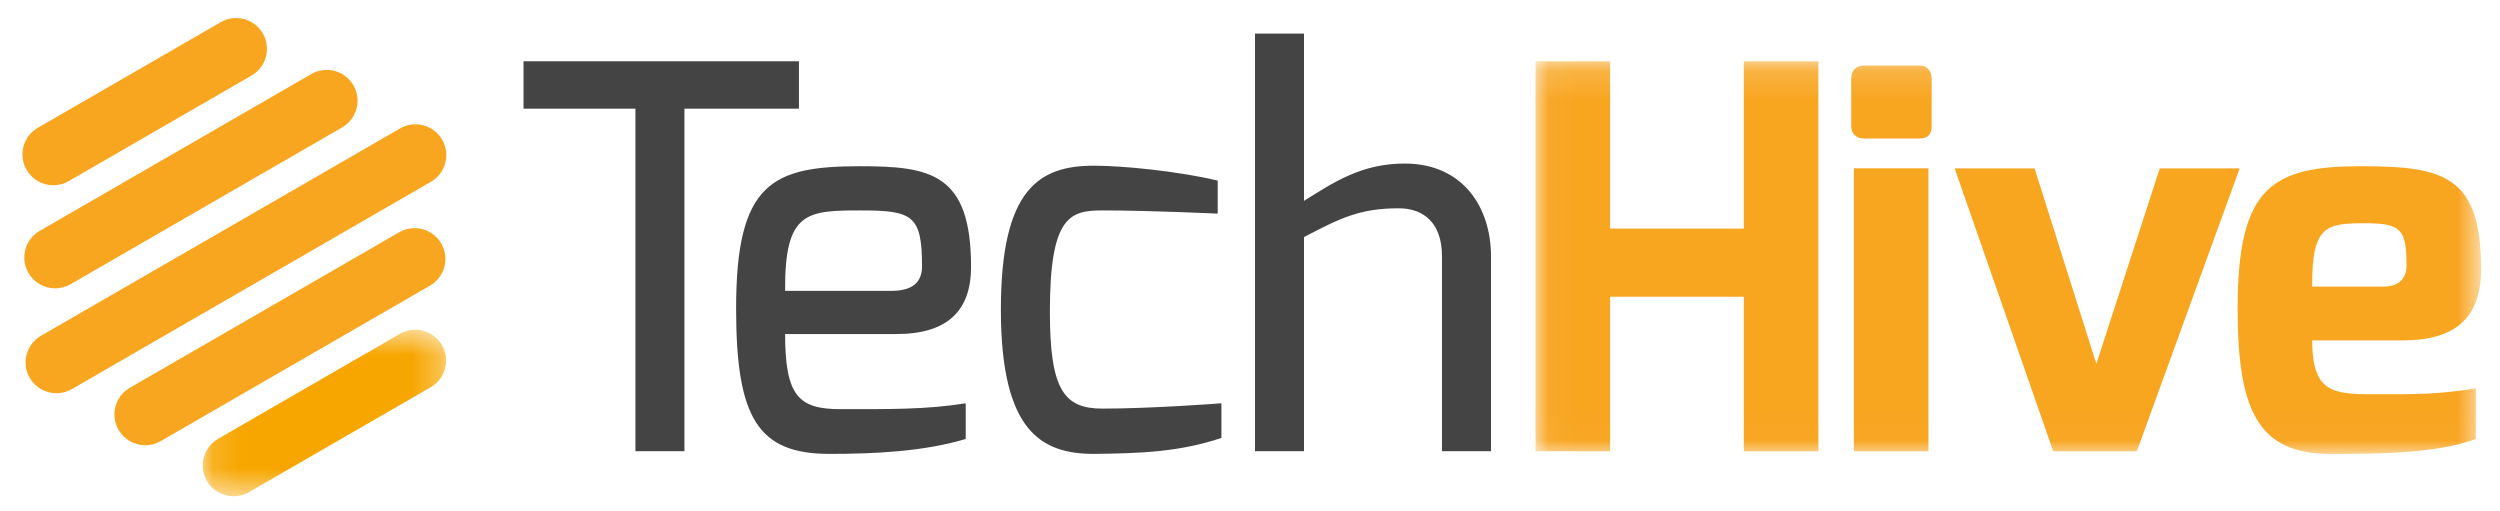 <svg width="88" height="18" viewBox="0 0 88 18" fill="none" xmlns="http://www.w3.org/2000/svg">
<g clip-path="url(#clip0_1612_406)">
<path fill-rule="evenodd" clip-rule="evenodd" d="M44.175 1.182H45.901V7.07C46.951 6.413 47.926 5.757 49.445 5.757C51.508 5.757 52.483 7.314 52.483 9.02V15.883H50.758V9.02C50.758 7.858 50.12 7.332 49.239 7.332C47.851 7.332 47.157 7.689 45.901 8.345V15.883H44.175V1.182ZM38.512 5.832C39.487 5.832 41.456 6.02 42.863 6.357V7.52C42.863 7.52 40.481 7.407 38.812 7.407C37.668 7.407 36.956 7.595 36.956 10.97C36.956 13.745 37.462 14.383 38.812 14.383C40.537 14.383 42.994 14.196 42.994 14.196V15.415C41.494 15.921 40.069 15.958 38.512 15.977C36.656 15.977 35.231 15.189 35.231 10.895C35.231 6.62 36.6 5.832 38.512 5.832ZM31.368 10.239C32.118 10.239 32.455 9.939 32.455 9.376C32.455 7.595 32.136 7.407 30.318 7.407C28.386 7.407 27.617 7.445 27.636 10.239H31.368ZM30.261 5.851C32.755 5.851 34.181 6.095 34.181 9.395C34.181 10.933 33.355 11.758 31.555 11.758H27.636C27.636 13.952 28.123 14.402 29.586 14.402C31.255 14.402 32.587 14.421 33.993 14.196V15.452C32.492 15.902 30.749 15.977 29.192 15.977C26.661 15.977 25.911 14.683 25.911 10.858C25.911 6.451 27.167 5.851 30.261 5.851ZM18.428 2.157H28.123V3.826H24.092V15.883H22.367V3.826H18.428V2.157Z" fill="#444444"/>
<mask id="mask0_1612_406" style="mask-type:luminance" maskUnits="userSpaceOnUse" x="54" y="2" width="34" height="14">
<path d="M54.05 2.158H87.334V15.978H54.05V2.158Z" fill="white"/>
</mask>
<g mask="url(#mask0_1612_406)">
<path fill-rule="evenodd" clip-rule="evenodd" d="M81.39 10.089H83.884C84.428 10.089 84.709 9.827 84.709 9.339C84.709 8.083 84.522 7.858 83.265 7.858C81.877 7.858 81.371 7.933 81.39 10.089ZM87.147 13.671V15.453C85.741 15.978 83.603 15.978 82.046 15.978C79.515 15.978 78.765 14.515 78.765 10.858C78.765 6.583 79.965 5.851 83.115 5.851C86.003 5.851 87.334 6.17 87.334 9.471C87.334 11.252 86.36 11.983 84.559 11.983H81.39C81.39 13.765 82.065 13.877 83.49 13.877C85.009 13.877 85.741 13.896 87.147 13.671ZM76.023 5.927L73.792 12.809L71.617 5.927H68.804L72.273 15.884H75.217L78.836 5.927H76.023ZM65.257 15.884H67.882V5.926H65.257V15.884ZM67.582 2.307H65.613C65.313 2.307 65.163 2.495 65.163 2.795V4.445C65.163 4.708 65.35 4.876 65.613 4.876H67.582C67.845 4.876 67.995 4.726 67.995 4.445V2.795C67.995 2.532 67.863 2.307 67.582 2.307ZM61.382 2.158H64.007V15.884H61.382V10.446H56.676V15.884H54.05V2.158H56.676V8.046H61.382V2.158Z" fill="#F8A520"/>
</g>
<path fill-rule="evenodd" clip-rule="evenodd" d="M1.876 6.521C2.061 6.521 2.247 6.474 2.418 6.375L8.854 2.659C9.373 2.359 9.551 1.696 9.252 1.177C8.952 0.659 8.288 0.48 7.77 0.78L1.333 4.497C0.814 4.796 0.636 5.459 0.936 5.978C1.137 6.326 1.502 6.521 1.876 6.521Z" fill="#F8A520"/>
<mask id="mask1_1612_406" style="mask-type:luminance" maskUnits="userSpaceOnUse" x="7" y="11" width="9" height="7">
<path d="M7.136 11.605H15.704V17.469H7.136V11.605Z" fill="white"/>
</mask>
<g mask="url(#mask1_1612_406)">
<path fill-rule="evenodd" clip-rule="evenodd" d="M14.076 11.751L7.679 15.445C7.16 15.744 6.982 16.407 7.282 16.927C7.483 17.274 7.847 17.469 8.222 17.469C8.406 17.469 8.593 17.422 8.764 17.323L15.161 13.63C15.68 13.33 15.858 12.667 15.558 12.148C15.258 11.63 14.596 11.451 14.076 11.751Z" fill="#F7A600"/>
</g>
<path fill-rule="evenodd" clip-rule="evenodd" d="M1.941 10.15C2.125 10.15 2.312 10.103 2.483 10.005L12.044 4.484C12.563 4.185 12.74 3.522 12.441 3.003C12.141 2.484 11.478 2.306 10.959 2.606L1.398 8.126C0.879 8.425 0.701 9.089 1.001 9.608C1.202 9.955 1.567 10.15 1.941 10.15Z" fill="#F8A520"/>
<path fill-rule="evenodd" clip-rule="evenodd" d="M15.533 8.573C15.233 8.054 14.57 7.876 14.051 8.176L4.57 13.649C4.052 13.949 3.874 14.612 4.173 15.131C4.374 15.479 4.739 15.673 5.114 15.673C5.298 15.673 5.484 15.627 5.655 15.528L15.136 10.054C15.654 9.755 15.832 9.092 15.533 8.573Z" fill="#F8A520"/>
<path fill-rule="evenodd" clip-rule="evenodd" d="M15.564 4.918C15.264 4.399 14.601 4.222 14.082 4.521L1.443 11.818C0.924 12.118 0.747 12.781 1.046 13.3C1.247 13.648 1.612 13.842 1.987 13.842C2.17 13.842 2.357 13.795 2.528 13.697L15.167 6.4C15.686 6.1 15.864 5.437 15.564 4.918Z" fill="#F8A520"/>
</g>
<defs>
<clipPath id="clip0_1612_406">
<rect width="86.912" height="17.309" fill="white" transform="translate(0.606 0.398)"/>
</clipPath>
</defs>
</svg>
